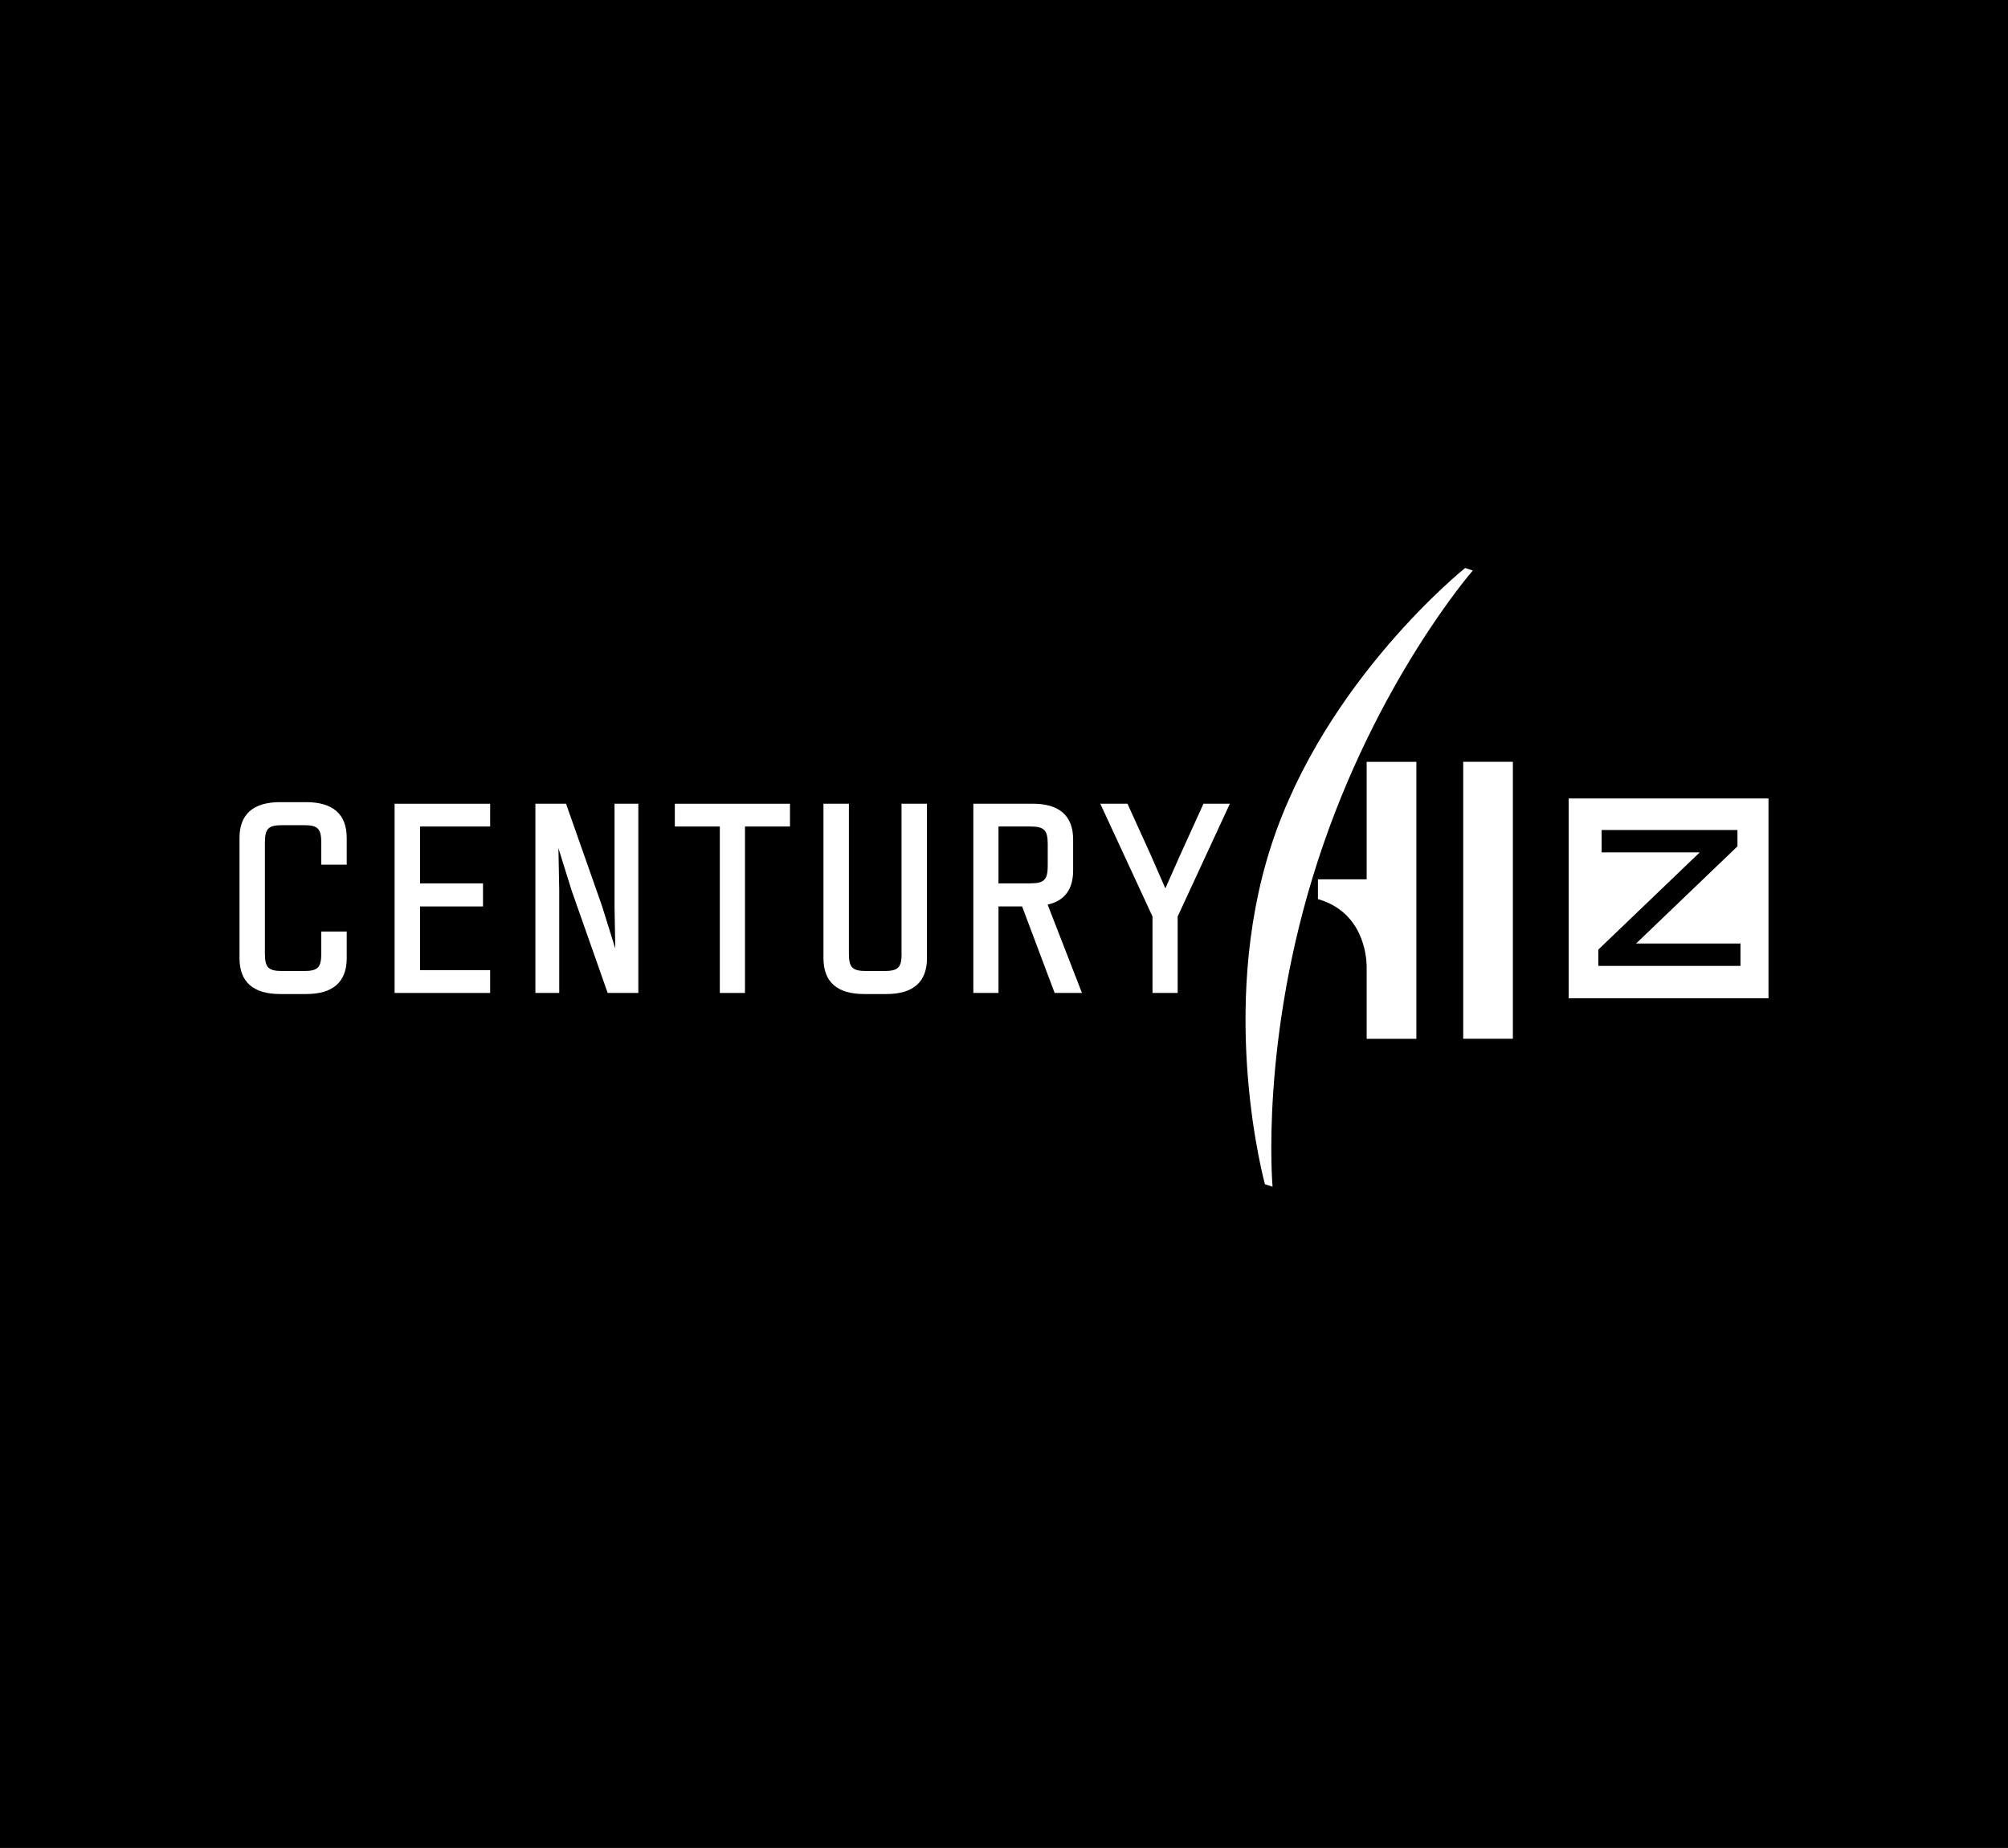 <?xml version="1.0" encoding="UTF-8"?>
<svg xmlns="http://www.w3.org/2000/svg" width="427" height="393" viewBox="0 0 427 393">
  <defs>
    <style>
      .cls-1 {
        fill: #fff;
      }
    </style>
  </defs>
  <g id="_レイヤー_2" data-name="レイヤー_2">
    <rect width="427" height="393"/>
  </g>
  <g id="_レイヤー_1" data-name="レイヤー_1">
    <g>
      <path class="cls-1" d="M65.09,170.59h-5.52c-5.73,0-8.64,2.57-8.64,7.63v25.55c0,5.06,2.91,7.63,8.64,7.63h5.52c5.73,0,8.64-2.57,8.64-7.63v-5.66h-5.41v4.65c0,3.01-.72,3.74-3.69,3.74h-4.61c-2.96,0-3.69-.73-3.69-3.74v-23.53c0-3.01.72-3.74,3.69-3.74h4.61c2.96,0,3.69.73,3.69,3.74v4.65h5.41v-5.66c0-5.06-2.91-7.63-8.64-7.63Z"/>
      <polygon class="cls-1" points="83.91 211.17 104.23 211.17 104.23 206.33 89.32 206.33 89.32 192.77 102.71 192.77 102.71 187.87 89.32 187.87 89.32 175.77 104.23 175.77 104.23 170.93 83.91 170.93 83.91 211.17"/>
      <polygon class="cls-1" points="130.68 192.8 130.84 201.72 128.01 192.65 120.37 170.93 113.85 170.93 113.85 211.17 118.92 211.17 118.92 189.3 118.75 180.39 121.58 189.45 129.22 211.17 135.74 211.17 135.74 170.93 130.68 170.93 130.68 192.8"/>
      <polygon class="cls-1" points="143.5 175.77 153.07 175.77 153.07 211.17 158.42 211.17 158.42 175.77 167.99 175.77 167.99 170.93 143.5 170.93 143.5 175.77"/>
      <path class="cls-1" d="M191.73,202.76c0,3.01-.72,3.74-3.69,3.74h-3.83c-2.96,0-3.69-.73-3.69-3.74v-31.83h-5.41v32.84c0,5.06,2.91,7.63,8.64,7.63h4.73c5.73,0,8.64-2.57,8.64-7.63v-32.84h-5.41v31.83Z"/>
      <path class="cls-1" d="M228.2,185.14v-6.59c0-5.06-2.91-7.63-8.64-7.63h-12.58v40.25h5.35v-18.4h5.02l6.92,18.4h5.81l-7.3-18.79c3.59-.8,5.42-3.24,5.42-7.24ZM219.11,187.87h-6.78v-12.1h6.78c2.93,0,3.69.77,3.69,3.74v4.61c0,2.97-.76,3.74-3.69,3.74Z"/>
      <polygon class="cls-1" points="251.02 181.7 247.81 188.93 244.65 181.7 239.87 171.18 239.75 170.93 233.98 170.93 245.08 194.91 245.08 211.17 250.43 211.17 250.43 194.91 261.53 170.93 255.92 170.93 251.02 181.7"/>
      <rect class="cls-1" x="311.15" y="162.01" width="10.56" height="58.9"/>
      <path class="cls-1" d="M290.62,187h-10.36v4.21c9.5,2.72,10.31,11.89,10.36,14.19v15.52h10.57v-58.9h-10.57v24.98Z"/>
      <path class="cls-1" d="M313.18,121.33l-1.61-.54s-29.8,23.79-41.25,59.05c-11.46,35.26-1.33,72.02-1.33,72.02l1.62.51s-2.79-31.12,9.63-69.31c12.41-38.19,32.95-61.73,32.95-61.73Z"/>
      <path class="cls-1" d="M333.58,169.81v42.49h42.49v-42.49h-42.49ZM370.11,205.42h-30.23v-3.47l21.56-20.67h-20.85v-4.76h28.88v3.47l-21.56,20.67h22.2v4.76Z"/>
    </g>
  </g>
</svg>